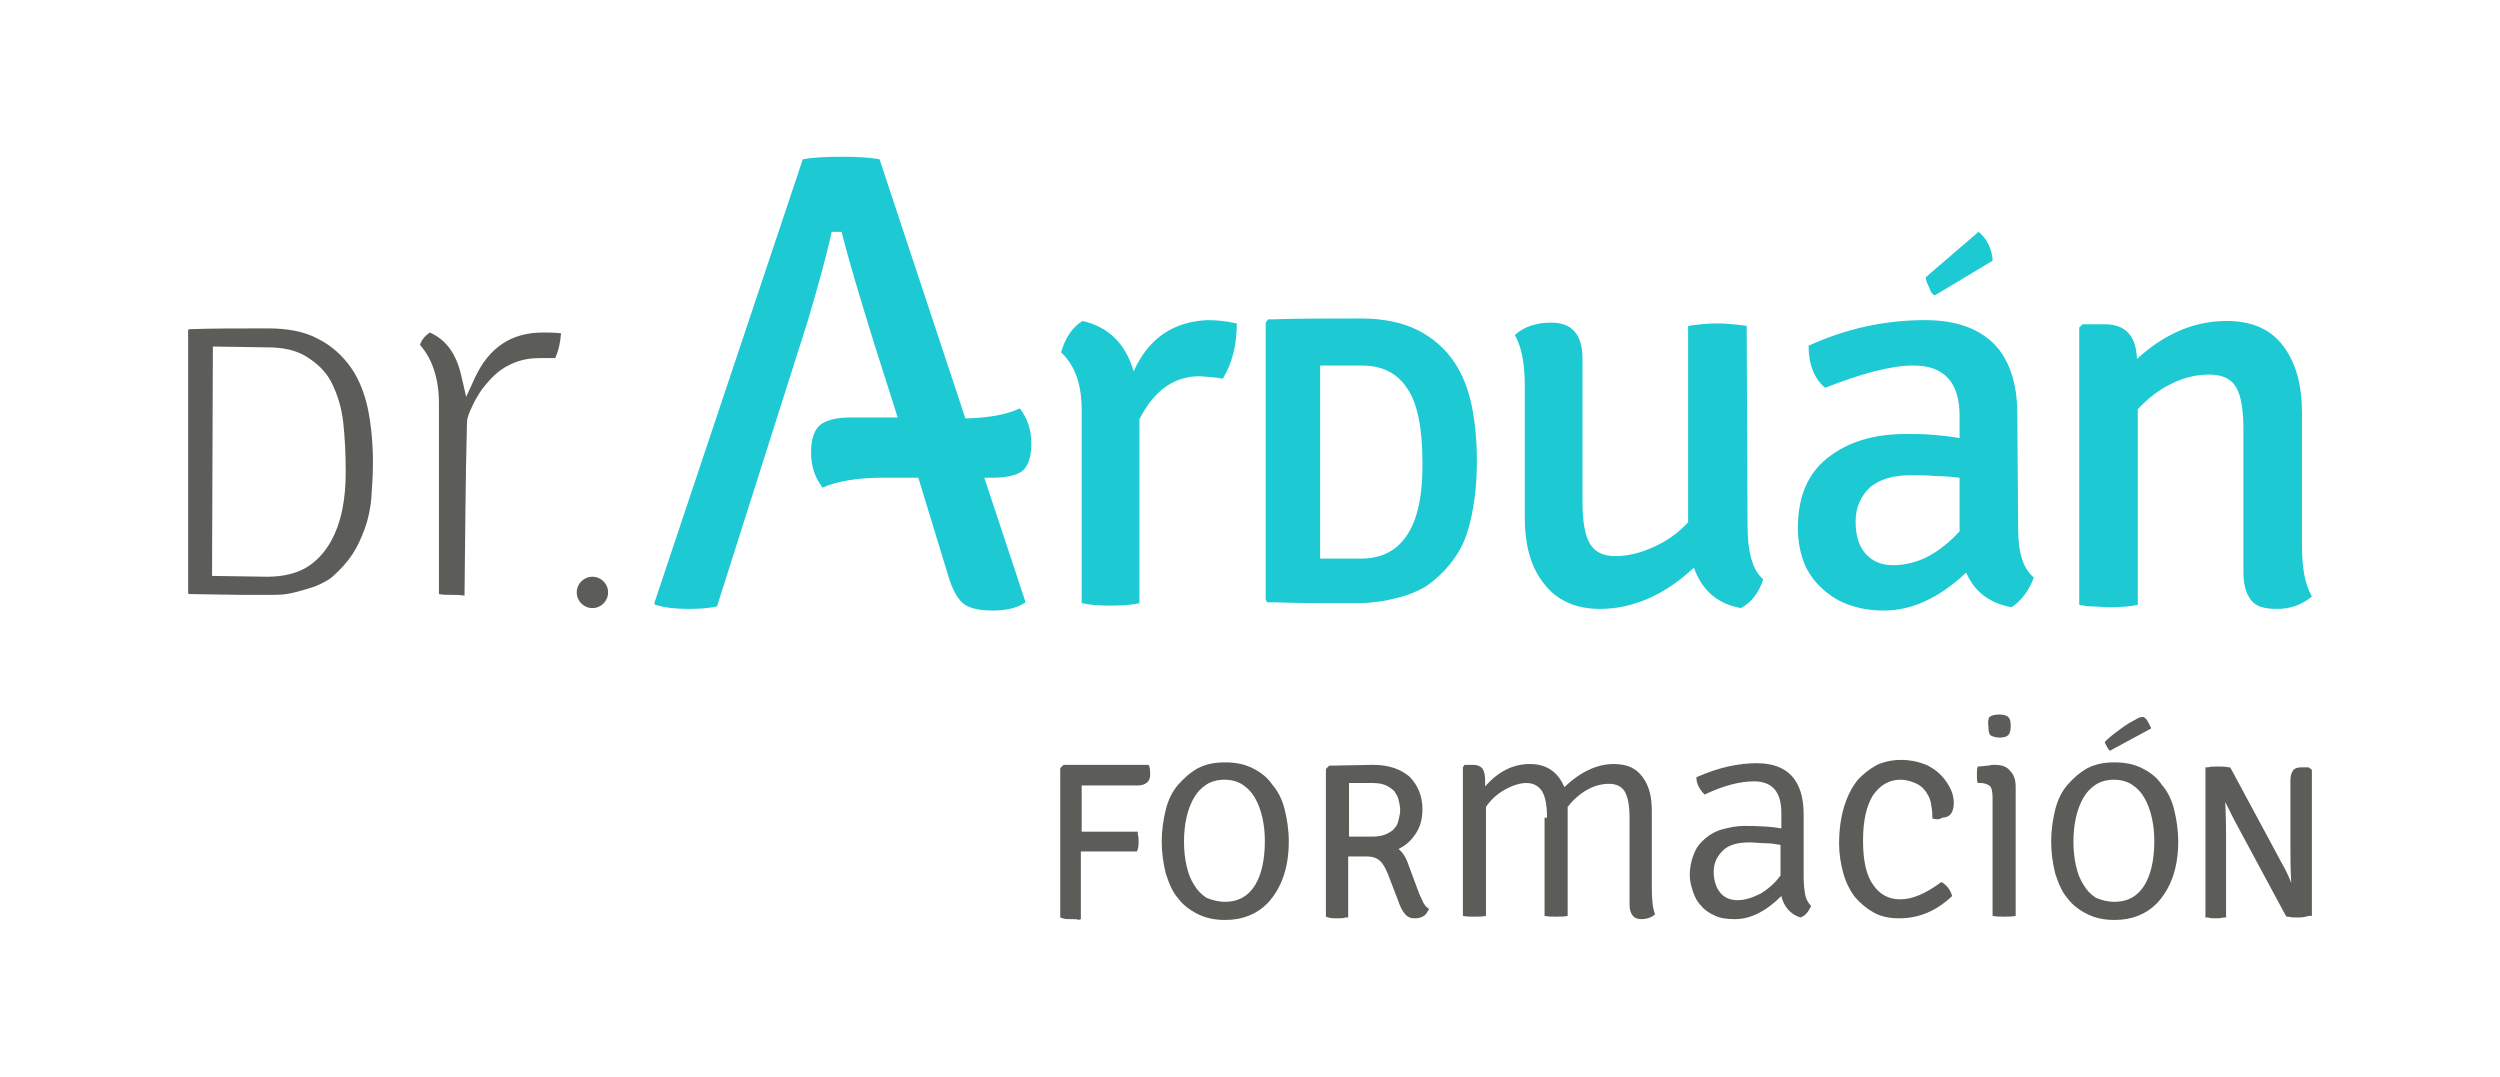 <svg xmlns="http://www.w3.org/2000/svg" xmlns:xlink="http://www.w3.org/1999/xlink" version="1.1" id="Capa_1" x="0px" y="0px" viewBox="0 0 303 130.5" style="enable-background:new 0 0 303 130.5;" xml:space="preserve"> <style type="text/css"> .st0{fill:#1DCAD3;} .st1{fill:#5C5C59;} </style> <g> <path class="st0" d="M123.9,57.1c0.7-0.6,1.1-1.7,1.1-3.3c0-1.6-0.4-3-1.4-4.3c-1.5,0.7-3.5,1.1-6.1,1.2l-0.5,0l-10.4-31.4 c-1.1-0.2-2.6-0.3-4.6-0.3c-2,0-3.6,0.1-4.7,0.3l-18,53.8l0.1,0.2c1.3,0.4,2.7,0.5,4.1,0.5c1.4,0,2.5-0.1,3.4-0.3l11-34.6 c1.3-4.4,2.3-8,2.9-10.8l1.2,0c0.9,3.6,2.3,8.2,4,13.7l2.8,8.8l-5.7,0c-1.7,0-2.9,0.3-3.7,0.9c-0.7,0.6-1.1,1.7-1.1,3.3 c0,1.6,0.4,3,1.4,4.3c1.8-0.8,4.3-1.2,7.3-1.2l4.3,0l3.6,11.8c0.5,1.7,1.1,2.8,1.8,3.4c0.7,0.6,1.9,0.9,3.6,0.9c1.6,0,3-0.3,4-1 l-5-15.1l0.9,0C122,57.9,123.2,57.6,123.9,57.1z M137.4,45c-1-3.4-3.1-5.4-6.2-6.1c-1.3,0.8-2.1,2.1-2.6,3.8c1.7,1.6,2.5,3.9,2.5,7 l0,23.4c0.9,0.2,2,0.3,3.5,0.3c1.5,0,2.7-0.1,3.5-0.3l0-22.3c1.8-3.5,4.2-5.2,7.3-5.2c1.5,0.1,2.4,0.2,2.8,0.3 c1.1-1.8,1.7-4,1.7-6.7c-1.3-0.3-2.5-0.4-3.6-0.4C142.2,39,139.2,41,137.4,45z M234.5,35.8l7-4.2c0-0.7-0.2-1.3-0.5-2 c-0.3-0.6-0.7-1.1-1.2-1.5l-6.4,5.5c0,0.4,0.2,0.8,0.4,1.2C234,35.4,234.2,35.7,234.5,35.8z M279,66l0-15.9c0-3.4-0.7-6.1-2.3-8.2 c-1.5-2-3.8-3-6.8-3c-3.9,0-7.5,1.5-10.9,4.6c-0.1-2.8-1.4-4.2-3.9-4.2l-2.7,0l-0.4,0.4l0,33.6c0.5,0.1,1,0.2,1.6,0.2 c0.6,0,1.3,0.1,2,0.1c1.5,0,2.7-0.1,3.5-0.3l0-23.7c1.2-1.3,2.6-2.4,4.1-3.1c1.6-0.8,3.1-1.1,4.6-1.1c1.5,0,2.6,0.5,3.2,1.5 c0.6,1,0.9,2.7,0.9,5.1l0,17.3c0,1.5,0.3,2.6,0.9,3.4c0.6,0.8,1.6,1.1,3.2,1.1c1.6,0,3-0.5,4.2-1.5C279.3,70.7,279,68.7,279,66z M211.7,39.5c-1.4-0.2-2.6-0.3-3.6-0.3c-1,0-2.2,0.1-3.5,0.3l0,23.8c-1.2,1.3-2.6,2.3-4.2,3c-1.5,0.7-3.1,1.1-4.6,1.1 c-1.5,0-2.5-0.5-3.1-1.5c-0.6-1-0.9-2.7-0.9-5l0-17.4c0-3-1.3-4.4-3.8-4.4c-1.8,0-3.3,0.5-4.4,1.5c0.8,1.4,1.2,3.4,1.2,6.1l0,15.9 c0,3.4,0.7,6.1,2.3,8.1c1.5,2,3.8,3.1,6.8,3.1c4,0,7.9-1.7,11.4-5c1,2.8,2.9,4.4,5.7,4.9c1.3-0.7,2.2-1.9,2.7-3.5 c-1.3-1.1-1.9-3.3-1.9-6.5L211.7,39.5z M244.5,50.2c0-3.8-1-6.7-2.9-8.6c-2-1.9-4.7-2.8-8.3-2.8c-4.8,0-9.5,1-14.1,3.1 c0,2.3,0.7,4,2,5.1c4.6-1.8,8.1-2.7,10.7-2.7c3.7,0,5.6,2,5.6,6.1l0,2.7c-1-0.2-2.1-0.3-3.2-0.4c-1.1-0.1-2.2-0.1-3.3-0.1 c-4,0-7.1,1-9.5,2.9c-2.4,1.9-3.6,4.7-3.6,8.5c0,1.3,0.2,2.6,0.6,3.8c0.4,1.2,1.1,2.3,2,3.2c0.9,0.9,2,1.7,3.3,2.2 c1.3,0.5,2.8,0.8,4.5,0.8c3.4,0,6.7-1.5,10-4.6c1,2.3,2.8,3.7,5.5,4.2c1.2-0.8,2.1-2,2.7-3.6c-1.3-1.1-1.9-3-1.9-5.9L244.5,50.2z M237.5,64.4c-2.5,2.7-5.1,4.1-8.1,4.1c-1.4,0-2.5-0.5-3.3-1.4c-0.8-0.9-1.2-2.2-1.2-3.9c0-1.7,0.6-3,1.7-4.1 c1.2-1,2.8-1.5,4.9-1.5c1.1,0,2.1,0,3.1,0.1c1,0,2,0.1,2.9,0.2L237.5,64.4z M176.2,43.8c-1.1-1.6-2.6-2.9-4.4-3.8 c-1.8-0.9-4.1-1.4-6.8-1.4c-4.2,0-7.8,0-10.6,0.1l-0.7,0l-0.3,0.4l0,33.4l0,0.2l0.2,0.3l0.8,0c2.8,0.1,5.1,0.1,6.8,0.1 c1.7,0,3,0,3.7,0c0.7,0,1.5-0.1,2.3-0.2c0.8-0.1,1.6-0.3,2.4-0.5c0.8-0.2,1.6-0.5,2.2-0.8c0.7-0.3,1.3-0.7,1.8-1.1 c2.1-1.7,3.6-3.8,4.3-6.2c0.7-2.3,1.1-5.2,1.1-8.4c0-2.3-0.2-4.6-0.6-6.6C178,47.3,177.3,45.4,176.2,43.8z M165,67.7l-5,0l0-23.4 l5,0c2.5,0,4.3,0.9,5.5,2.7c1.3,1.8,1.9,4.9,1.9,9.1C172.4,58.9,172.4,67.7,165,67.7z"></path> <path class="st1" d="M32.8,72.1c-0.6,0-1.6,0-3.3,0c-1.5,0-5.7-0.1-6.6-0.1l-0.1-0.1l0-31.9l0.1-0.1c2.7-0.1,5.9-0.1,9.6-0.1 c2.4,0,4.5,0.4,6.1,1.3c1.6,0.8,2.9,2,3.9,3.4c1,1.4,1.7,3.2,2.1,5.1c0.4,2,0.6,4.2,0.6,6.4c0,1.6-0.1,3.1-0.2,4.4 c-0.1,1.3-0.4,2.6-0.8,3.7c-0.4,1.1-0.9,2.2-1.5,3.1c-0.6,0.9-1.4,1.8-2.3,2.6c-0.4,0.4-1,0.7-1.6,1c-0.6,0.3-1.3,0.5-2,0.7 c-0.7,0.2-1.4,0.4-2.1,0.5C34,72.1,33.3,72.1,32.8,72.1z M25.7,69.8l6.7,0.1c1.9,0,3.5-0.4,4.7-1.1c1.2-0.7,2.2-1.8,2.9-3 c0.7-1.2,1.2-2.6,1.5-4.1c0.3-1.5,0.4-3,0.4-4.5c0-2.2-0.1-4.2-0.3-6c-0.2-1.8-0.7-3.4-1.4-4.8c-0.7-1.4-1.8-2.4-3.1-3.2 c-1.3-0.8-2.9-1.1-4.7-1.1L25.8,42L25.7,69.8z M54.8,72.1c-0.6,0-1.1,0-1.6-0.1l0-23.1c0-3-0.8-5.4-2.3-7.1 c0.2-0.6,0.6-1.1,1.2-1.5c2,0.9,3.2,2.6,3.8,5.2l0.6,2.6l1.1-2.4c1.7-3.6,4.4-5.4,8.2-5.4c0.7,0,1.4,0,2.2,0.1 c-0.1,1.2-0.3,2.1-0.7,3c-0.5,0-1.1,0-1.8,0c-1,0-2.3,0.1-3.7,0.8c-1.5,0.7-2.4,1.8-3,2.5c-0.6,0.7-0.9,1.3-1.2,1.8 c-0.3,0.6-1,1.9-1,2.7c-0.2,7.3-0.2,13.7-0.3,21C55.9,72.1,55.4,72.1,54.8,72.1z"></path> <circle class="st1" cx="71.8" cy="71.8" r="1.9"></circle> <path class="st1" d="M62.6,49.4"></path> <g> <path class="st1" d="M129.9,111.4c-0.4,0-0.8,0-1.1-0.1l-0.3-0.1V93.1l0.4-0.4h10.3l0.1,0.2c0.1,0.3,0.1,0.6,0.1,1 c0,0.5-0.2,1.3-1.6,1.3h-4.2c-1.1,0-1.9,0-2.5,0l0,3.3v2.3l1.1,0h5.7l0,0.3c0.1,0.3,0.1,0.6,0.1,0.9c0,0.3,0,0.6-0.1,0.9l-0.1,0.3 h-5.7c-0.4,0-0.8,0-1.1,0v8.2l-0.3,0.1C130.7,111.4,130.3,111.4,129.9,111.4z"></path> <path class="st1" d="M171.5,111.3c-0.5,0-0.8-0.1-1.1-0.4c-0.2-0.2-0.5-0.6-0.7-1.1l-1.5-3.9c-0.3-0.7-0.6-1.3-1-1.6 c-0.3-0.3-0.9-0.5-1.5-0.5h-2.3v7.4l-0.3,0c-0.3,0.1-0.7,0.1-1.1,0.1c-0.4,0-0.7,0-1-0.1l-0.3-0.1V93.2l0.4-0.4l5.3-0.1 c1.9,0,3.3,0.5,4.4,1.4c1,1,1.6,2.3,1.6,4c0,1.2-0.3,2.3-1,3.2c-0.5,0.7-1.1,1.2-1.9,1.6c0.5,0.4,0.9,1,1.2,1.9l1.3,3.5 c0.2,0.5,0.4,0.8,0.5,1.1c0.2,0.3,0.3,0.5,0.5,0.6l0.2,0.2l-0.2,0.3C172.8,111,172.2,111.3,171.5,111.3z M163.4,101.4 c0.3,0,0.6,0,1,0c0.5,0,1.1,0,1.9,0c0.7,0,1.2-0.1,1.7-0.3c0.4-0.2,0.8-0.4,1-0.7c0.3-0.3,0.4-0.6,0.5-1c0.1-0.4,0.2-0.8,0.2-1.2 c0-0.4-0.1-0.9-0.2-1.3c-0.1-0.4-0.3-0.7-0.5-1c-0.3-0.3-0.6-0.5-1-0.7c-0.4-0.2-1-0.3-1.7-0.3h-1.9c-0.3,0-0.7,0-0.9,0V101.4z"></path> <path class="st1" d="M278.6,111.2c-0.5,0-0.9,0-1.3-0.1l-0.2,0l-6.3-11.7c-0.3-0.6-0.7-1.4-1.1-2.2c0.1,2.3,0.1,3.6,0.1,4.1v9.9 l-0.3,0c-0.4,0.1-0.7,0.1-1,0.1c-0.3,0-0.6,0-0.9-0.1l-0.3,0V93l0.3,0c0.3-0.1,0.7-0.1,1.2-0.1c0.5,0,0.9,0,1.3,0.1l0.2,0 l6.3,11.7c0.3,0.5,0.7,1.3,1.1,2.3c-0.1-1.6-0.1-3-0.1-4.3v-8.1c0-0.5,0.1-0.9,0.3-1.2c0.2-0.3,0.6-0.4,1.1-0.4h0.8l0.4,0.3V111 l-0.3,0C279.5,111.1,279.1,111.2,278.6,111.2z"></path> <path class="st1" d="M259.2,87l-0.9,0.5c-0.8,0.4-3.3,2.3-3.2,2.5c0.2,0.4,0.4,0.8,0.6,1l5-2.7l0-0.1l-0.3-0.6 c-0.2-0.4-0.4-0.6-0.6-0.7C259.7,86.9,259.4,86.9,259.2,87z"></path> <path class="st1" d="M153.6,109.5c-1.3,1.3-3,2-5.1,2c-1.2,0-2.3-0.2-3.3-0.7c-1-0.5-1.8-1.1-2.4-1.9c-0.7-0.8-1.1-1.8-1.5-3 c-0.3-1.2-0.5-2.5-0.5-3.9c0-1.4,0.2-2.7,0.5-3.9c0.3-1.2,0.8-2.2,1.5-3c0.7-0.8,1.5-1.5,2.4-2c1-0.5,2-0.7,3.3-0.7 c1.2,0,2.3,0.2,3.3,0.7c1,0.5,1.8,1.1,2.4,2c0.7,0.8,1.2,1.8,1.5,3c0.3,1.2,0.5,2.5,0.5,3.9C156.2,105.2,155.3,107.7,153.6,109.5z M148.5,109.3c1.6,0,2.8-0.7,3.6-2c0.8-1.3,1.2-3.1,1.2-5.4c0-1-0.1-1.9-0.3-2.8c-0.2-0.9-0.5-1.7-0.9-2.4 c-0.4-0.7-0.9-1.2-1.5-1.6c-0.6-0.4-1.4-0.6-2.2-0.6c-0.8,0-1.6,0.2-2.2,0.6c-0.6,0.4-1.1,0.9-1.5,1.6c-0.4,0.7-0.7,1.5-0.9,2.4 c-0.2,0.9-0.3,1.9-0.3,2.9c0,1,0.1,2,0.3,2.9c0.2,0.9,0.5,1.7,0.9,2.3c0.4,0.7,0.9,1.2,1.5,1.6 C146.9,109.1,147.7,109.3,148.5,109.3z"></path> <path class="st1" d="M187.5,99.1c0-1.5-0.2-2.5-0.6-3.2c-0.4-0.6-1-1-1.9-1c-0.8,0-1.7,0.3-2.6,0.8c-0.9,0.5-1.7,1.2-2.3,2.1V111 c-0.4,0.1-0.8,0.1-1.4,0.1c-0.5,0-1,0-1.4-0.1v-18l0.2-0.3h1c0.6,0,1,0.2,1.2,0.5c0.2,0.3,0.3,0.8,0.3,1.5v0.6 c1.6-1.8,3.4-2.7,5.4-2.7s3.4,0.9,4.2,2.8c2-1.9,4-2.8,6-2.8c1.6,0,2.7,0.5,3.5,1.6c0.8,1.1,1.1,2.4,1.1,4.1v9.3 c0,1.4,0.1,2.5,0.4,3.2c-0.4,0.4-1,0.6-1.7,0.6c-0.9,0-1.4-0.6-1.4-1.8V99.1c0-1.5-0.2-2.5-0.6-3.2c-0.4-0.6-1-0.9-1.9-0.9 c-0.8,0-1.7,0.2-2.6,0.7c-0.9,0.5-1.7,1.2-2.4,2.1V111c-0.4,0.1-0.8,0.1-1.4,0.1c-0.5,0-1,0-1.4-0.1V99.1z"></path> <path class="st1" d="M219.5,109.8c-0.3,0.7-0.7,1.2-1.3,1.4c-1.2-0.4-2-1.3-2.3-2.6c-1.9,1.9-3.8,2.8-5.6,2.8 c-0.9,0-1.8-0.1-2.4-0.4c-0.7-0.3-1.3-0.7-1.7-1.2c-0.5-0.5-0.8-1.1-1-1.7c-0.2-0.6-0.4-1.3-0.4-2c0-1,0.2-1.9,0.5-2.6 c0.3-0.8,0.8-1.4,1.4-1.9c0.6-0.5,1.3-0.9,2.1-1.1c0.8-0.2,1.6-0.4,2.6-0.4c1.9,0,3.4,0.1,4.5,0.3v-1.9c0-2.5-1.1-3.8-3.3-3.8 c-1.7,0-3.7,0.5-6,1.6c-0.6-0.6-1-1.3-1-2.1c2.7-1.2,5.1-1.7,7.3-1.7c3.8,0,5.7,2.1,5.7,6.2v7.6c0,0.9,0.1,1.6,0.2,2.2 C218.9,109,219.2,109.5,219.5,109.8z M215.8,106.1v-3.7c-0.6-0.1-1.2-0.2-1.8-0.2c-0.6,0-1.3-0.1-2-0.1c-1.4,0-2.5,0.3-3.2,1 c-0.7,0.7-1.1,1.5-1.1,2.6c0,1,0.3,1.9,0.8,2.5c0.5,0.6,1.2,0.9,2.1,0.9c0.9,0,1.8-0.3,2.8-0.8 C214.2,107.8,215.1,107.1,215.8,106.1z"></path> <path class="st1" d="M234.2,99.2v-0.4c0-0.5-0.1-1.1-0.2-1.6c-0.1-0.5-0.4-1-0.7-1.4c-0.3-0.4-0.7-0.7-1.2-0.9 c-0.5-0.2-1.1-0.4-1.7-0.4c-1.4,0-2.5,0.6-3.4,1.9c-0.8,1.3-1.2,3.1-1.2,5.5s0.4,4.2,1.2,5.3c0.8,1.2,1.9,1.8,3.3,1.8 c1.5,0,3.1-0.7,5-2.1c0.7,0.4,1.1,1,1.3,1.7c-1.9,1.8-4,2.7-6.4,2.7c-1.2,0-2.2-0.2-3.1-0.7c-0.9-0.5-1.6-1.1-2.3-1.9 c-0.6-0.8-1.1-1.8-1.4-2.9c-0.3-1.1-0.5-2.3-0.5-3.5c0-1.7,0.2-3.2,0.6-4.5c0.4-1.3,0.9-2.3,1.6-3.2c0.7-0.8,1.5-1.4,2.4-1.9 c0.9-0.4,1.9-0.6,2.9-0.6c1.1,0,2,0.2,2.8,0.5c0.8,0.3,1.5,0.8,2,1.3c0.5,0.5,0.9,1.1,1.2,1.7c0.3,0.6,0.4,1.2,0.4,1.7 c0,1.2-0.5,1.8-1.4,1.8C235,99.4,234.6,99.3,234.2,99.2z"></path> <path class="st1" d="M244.3,95.4V111c-0.4,0.1-0.8,0.1-1.4,0.1c-0.5,0-1,0-1.4-0.1V96.7c0-0.7-0.1-1.2-0.3-1.4 c-0.2-0.2-0.6-0.4-1.2-0.4h-0.3c-0.1-0.3-0.1-0.6-0.1-1c0-0.4,0-0.7,0.1-1c0.5,0,0.9-0.1,1.1-0.1c0.3,0,0.5-0.1,0.7-0.1h0.3 c0.8,0,1.4,0.2,1.8,0.7C244.1,93.9,244.3,94.5,244.3,95.4z M241.1,86.9c0.3-0.2,0.7-0.3,1.2-0.3c0.5,0,0.9,0.1,1.1,0.3 c0.2,0.2,0.3,0.5,0.3,1.1c0,0.5-0.1,0.9-0.3,1.1c-0.2,0.2-0.6,0.3-1,0.3c-0.4,0-0.8-0.1-1-0.2c-0.3-0.1-0.4-0.5-0.4-1.1 C240.9,87.5,241,87.1,241.1,86.9z"></path> <path class="st1" d="M261.4,109.5c-1.3,1.3-3,2-5.1,2c-1.2,0-2.3-0.2-3.3-0.7c-1-0.5-1.8-1.1-2.4-1.9c-0.7-0.8-1.1-1.8-1.5-3 c-0.3-1.2-0.5-2.5-0.5-3.9c0-1.4,0.2-2.7,0.5-3.9c0.3-1.2,0.8-2.2,1.5-3c0.7-0.8,1.5-1.5,2.4-2c1-0.5,2-0.7,3.3-0.7 c1.2,0,2.3,0.2,3.3,0.7c1,0.5,1.8,1.1,2.4,2c0.7,0.8,1.2,1.8,1.5,3c0.3,1.2,0.5,2.5,0.5,3.9C264,105.2,263.1,107.7,261.4,109.5z M256.3,109.3c1.6,0,2.8-0.7,3.6-2c0.8-1.3,1.2-3.1,1.2-5.4c0-1-0.1-1.9-0.3-2.8c-0.2-0.9-0.5-1.7-0.9-2.4 c-0.4-0.7-0.9-1.2-1.5-1.6c-0.6-0.4-1.4-0.6-2.2-0.6c-0.8,0-1.6,0.2-2.2,0.6c-0.6,0.4-1.1,0.9-1.5,1.6c-0.4,0.7-0.7,1.5-0.9,2.4 c-0.2,0.9-0.3,1.9-0.3,2.9c0,1,0.1,2,0.3,2.9c0.2,0.9,0.5,1.7,0.9,2.3c0.4,0.7,0.9,1.2,1.5,1.6 C254.7,109.1,255.4,109.3,256.3,109.3z"></path> </g> </g> </svg>
